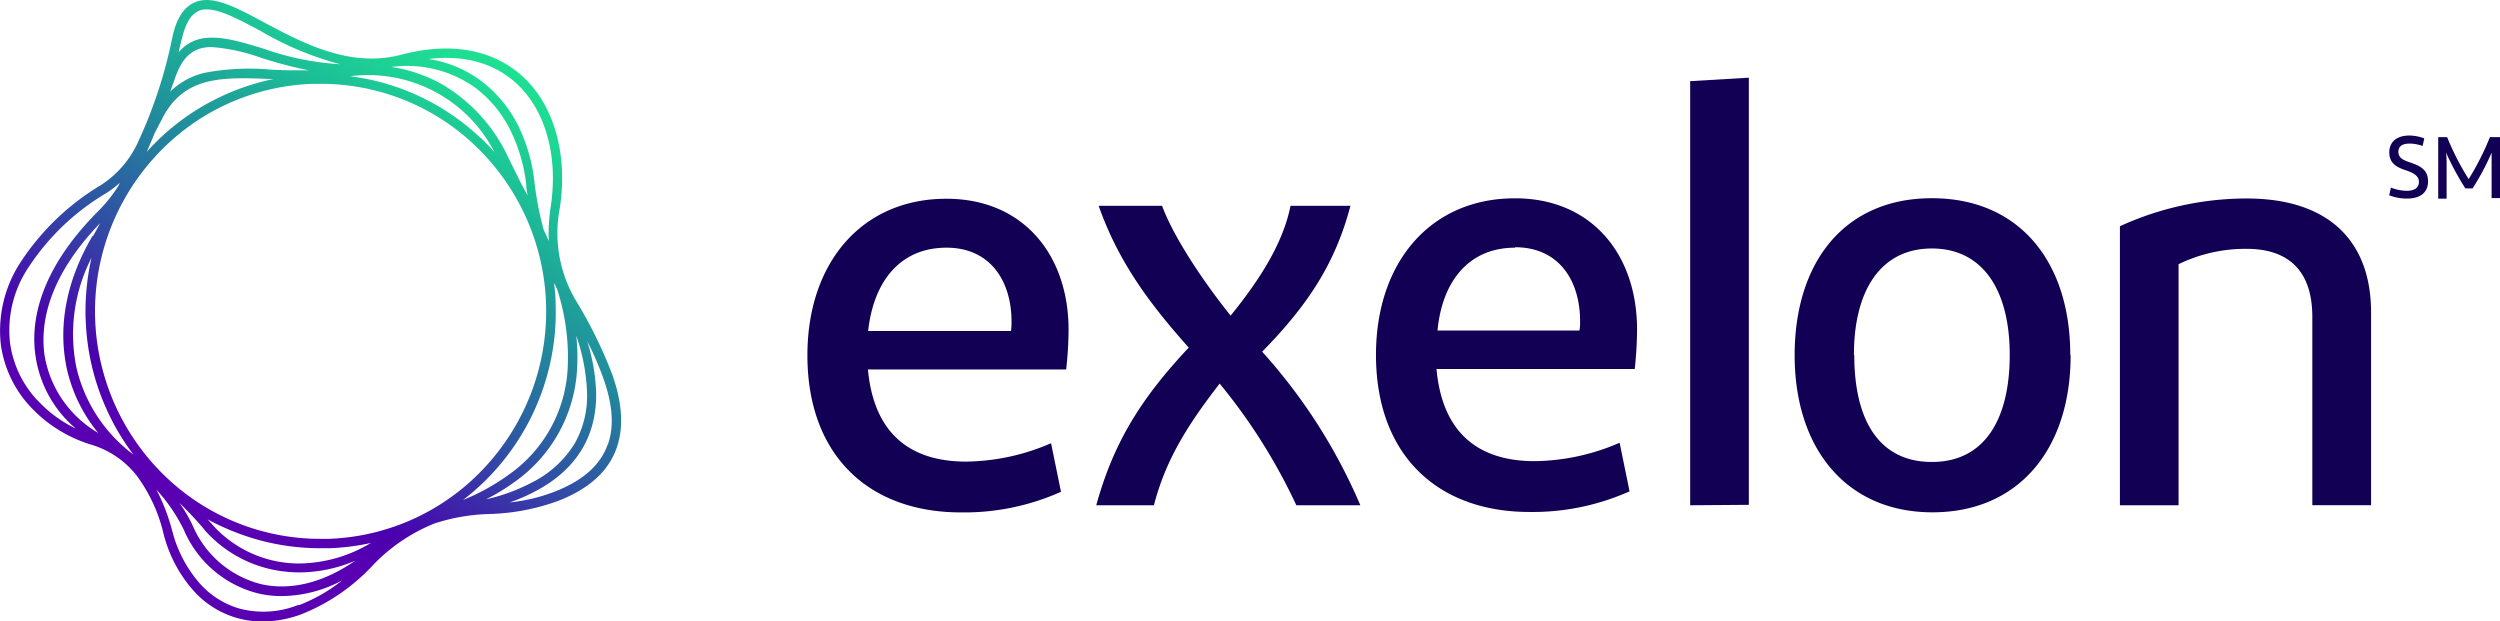 <svg id="Layer_1" data-name="Layer 1" xmlns="http://www.w3.org/2000/svg" xmlns:xlink="http://www.w3.org/1999/xlink" viewBox="0 0 280 69.57"><defs><linearGradient id="linear-gradient" x1="20.48" y1="-2122.02" x2="55.22" y2="-2062.34" gradientTransform="matrix(1, 0, 0, -1, 0, -2056.01)" gradientUnits="userSpaceOnUse"><stop offset="0.17" stop-color="#5900b3"/><stop offset="0.25" stop-color="#4a00ae"/><stop offset="0.46" stop-color="#2f51a4"/><stop offset="0.64" stop-color="#218b9c"/><stop offset="0.8" stop-color="#1cb898"/><stop offset="0.92" stop-color="#1dd694"/><stop offset="1" stop-color="#1de193"/></linearGradient></defs><g id="Group_5400" data-name="Group 5400"><path id="Vector" d="M267.76,21a4.87,4.87,0,0,0,1.79.37c.86,0,1.37-.33,1.37-1s-.58-1-1.53-1.32c-1.11-.37-1.79-.86-1.79-2s.83-1.87,2.23-1.87a4.89,4.89,0,0,1,1.69.32l-.19.85a4.43,4.43,0,0,0-1.44-.27c-.86,0-1.27.32-1.27.93s.43.89,1.27,1.17c1.15.39,2.05.8,2.05,2.14s-1,1.92-2.35,1.92a5.37,5.37,0,0,1-2-.37l.2-.89ZM280,15.36v6.82h-.94V18.24c0-.41,0-.79,0-1.14a27.52,27.52,0,0,1-2.13,4h-.81a30.67,30.67,0,0,1-2.16-4,10.13,10.13,0,0,1,.06,1.15v4h-.94V15.36h1a29.46,29.46,0,0,0,2.41,4.7,30.09,30.09,0,0,0,2.38-4.7H280ZM117.72,49.64a24.5,24.5,0,0,1-9.51,2.06c-6.38,0-10.35-3.24-11-10.32h22.2a41.41,41.41,0,0,0,.27-4.43c0-8.41-5.08-14.69-13.68-14.69-9.51,0-15.57,7.21-15.57,17.53,0,11.18,6.84,17.6,17.2,17.6a26.51,26.51,0,0,0,11.2-2.31l-1.11-5.43ZM106,27.74c5,0,7.29,3.84,7.29,8.27a6.28,6.28,0,0,1-.06,1.06h-16C97.86,31.38,100.92,27.74,106,27.74Zm16.79,28.85h6.45c1.37-5.36,4.1-9.4,7.36-13.63a63.64,63.64,0,0,1,8.59,13.63h7.17a61.76,61.76,0,0,0-11-17.2c5.14-5.23,8.2-9.92,9.89-16.34h-6.71c-.84,4.17-3.38,8.2-6.71,12.3-3.13-3.9-6.38-8.8-7.68-12.3h-7.1c2.21,6.29,5.73,11,10.09,15.88-5.47,5.82-8.46,10.78-10.36,17.66Zm58.6-7a24.45,24.45,0,0,1-9.5,2.06c-6.39,0-10.36-3.24-11-10.32h22.2a41.67,41.67,0,0,0,.26-4.43c0-8.41-5.08-14.69-13.67-14.69-9.51,0-15.57,7.21-15.57,17.53,0,11.18,6.84,17.6,17.2,17.6a26.58,26.58,0,0,0,11.2-2.31l-1.11-5.43Zm-11.71-21.9c5,0,7.29,3.84,7.29,8.27a5.4,5.4,0,0,1-.07,1.06H161C161.54,31.38,164.6,27.74,169.68,27.74Zm26.19,28.85V8.7l-6.57.39v47.5Zm36-16.8c0-10.45-5.73-17.54-15.5-17.54S201,29.33,201,39.79s5.8,17.59,15.44,17.59S231.91,50.31,231.91,39.79Zm-24.23,0c0-7.22,3-11.91,8.73-11.91s8.72,4.7,8.72,11.91-2.8,12-8.72,12S207.68,47.06,207.68,39.79ZM244,56.59v-27a17.1,17.1,0,0,1,7.62-1.72c5,0,7.36,2.78,7.36,7.61v21.1h6.58V35c0-8.07-4.82-12.77-13.94-12.77a34.13,34.13,0,0,0-14.19,3.11V56.59Z" fill="#120054"/><path id="Vector_2" data-name="Vector 2" d="M68.55,41.89a49.55,49.55,0,0,0-4.07-8.26,14.83,14.83,0,0,1-1.77-10.4c.9-6-.67-11.49-4.21-14.7-2.32-2.1-6.57-4.24-13.61-2.39-5.74,1.49-11-1.34-15.29-3.62C26.33.76,23.74-.62,21.75.29c-1.16.53-2,1.79-2.44,3.86A52.57,52.57,0,0,1,15.42,16a11.31,11.31,0,0,1-4.07,4.7,27.82,27.82,0,0,0-9.26,9,14.05,14.05,0,0,0-2,8.88,12.78,12.78,0,0,0,3.34,7,15.39,15.39,0,0,0,6.78,4.22,10.18,10.18,0,0,1,5.11,3.48,17.77,17.77,0,0,1,3,6.51A15.17,15.17,0,0,0,21.54,66a10.32,10.32,0,0,0,7.86,3.61,12.7,12.7,0,0,0,4.42-.84,22,22,0,0,0,7.75-5.26,19.63,19.63,0,0,1,7.09-4.88,21.52,21.52,0,0,1,6.13-1.06,24.37,24.37,0,0,0,7.67-1.45c3.49-1.34,5.72-3.35,6.62-6,.79-2.27.62-5-.52-8.22Zm-5-.17A15.5,15.5,0,0,1,57,53.15,24.26,24.26,0,0,1,51.86,56,26.56,26.56,0,0,0,62.23,33.92c0-.76-.09-1.5-.18-2.24.13.24.23.47.35.72a24.52,24.52,0,0,1,1.15,9.32ZM36.81,60.35l-.92,0a25,25,0,0,1-17.21-6.84,25.64,25.64,0,0,1-1.27-36A25,25,0,0,1,35,9.39l.92,0a25,25,0,0,1,17.21,6.84,25.63,25.63,0,0,1,1.27,36A25,25,0,0,1,36.81,60.35Zm17-44.91a25.94,25.94,0,0,0-14.59-6.9,15.9,15.9,0,0,1,16.17,8.52C54.93,16.5,54.41,16,53.86,15.44ZM25.15,10.63a26.13,26.13,0,0,0-8.5,6.14,2.75,2.75,0,0,0-.22.26c.29-.66.58-1.36.89-2.11l.95-1.83C20.75,8.47,25,8.64,30.34,8.85h.29A26.15,26.15,0,0,0,25.15,10.63ZM9.6,35.8a26.38,26.38,0,0,0,2.28,9.91,26,26,0,0,0,3.06,5.2,16.91,16.91,0,0,1-6.39-9.78,18.76,18.76,0,0,1,1.7-12.26,27.22,27.22,0,0,0-.66,6.93Zm17.27,24a25.94,25.94,0,0,0,9,1.6c.32,0,.64,0,1,0a25.18,25.18,0,0,0,4.67-.59,15.83,15.83,0,0,1-8,2.3,13,13,0,0,1-9.87-4.48c-.14-.16-.28-.32-.43-.47A26.44,26.44,0,0,0,26.87,59.8Zm31.5-39.24c-.49-1-1-2-1.48-3a18.55,18.55,0,0,0-7.28-8.06,16.6,16.6,0,0,0-5.77-2,13.15,13.15,0,0,1,9.23,2.21,13.32,13.32,0,0,1,4,4.69,18.34,18.34,0,0,1,1.87,6.31c0,.4.1.79.16,1.18ZM30.37,7.8a26.73,26.73,0,0,0-7.43.35,8.13,8.13,0,0,0-3.87,2.11l.54-1.53c.89-2.56,2.18-3.46,4.11-3.46a21.15,21.15,0,0,1,5.54,1.21,47.83,47.83,0,0,0,5.36,1.4c-1.44,0-2.85,0-4.24-.08Zm-20,18.61c-2.94,5-3.93,10.14-2.86,15A17.31,17.31,0,0,0,11,48.49a12.41,12.41,0,0,1-6-8.63C4.5,36.51,5.2,31.24,11.21,25c-.27.5-.53,1-.81,1.46Zm12.5,32.9A14,14,0,0,0,31.77,64a15.05,15.05,0,0,0,1.78.11,16.09,16.09,0,0,0,6.23-1.31c-3.5,2.43-7.16,3.37-10.47,2.64a11.35,11.35,0,0,1-7.73-6.58,16.3,16.3,0,0,0-1.49-2.54c.92.89,1.86,1.88,2.81,3Zm31.55-3.38A22.2,22.2,0,0,0,57.6,54a16.54,16.54,0,0,0,7-12.18,22.27,22.27,0,0,0-.06-4.23A21.73,21.73,0,0,1,65.75,44a10.82,10.82,0,0,1-1.34,5.59,11.66,11.66,0,0,1-4.88,4.47,20.5,20.5,0,0,1-5.08,1.86ZM57.81,9.31c3.27,3,4.72,8.12,3.88,13.77A20.51,20.51,0,0,0,61.46,27c-.18-.43-.37-.85-.57-1.27a36.29,36.29,0,0,1-1-5.07A19.05,19.05,0,0,0,58,14a14.11,14.11,0,0,0-4.27-5.05A13.09,13.09,0,0,0,48,6.61C52.91,6,56,7.68,57.81,9.31ZM22.19,1.24a2.3,2.3,0,0,1,.95-.19c1.52,0,3.62,1.13,6,2.39a35.49,35.49,0,0,0,8.94,3.75,30.62,30.62,0,0,1-8.5-1.72c-2.48-.76-4.62-1.41-6.48-1.22A4.44,4.44,0,0,0,20,5.87c.12-.48.23-1,.36-1.48.4-1.73,1-2.76,1.86-3.14Zm-18,43.6a11.73,11.73,0,0,1-3.06-6.39A12.64,12.64,0,0,1,3,30.24a26.59,26.59,0,0,1,8.92-8.62,11.44,11.44,0,0,0,1.5-1.15l-.18.38a16.11,16.11,0,0,1-2.14,2.7C4.18,30.44,3.41,36.31,4,40A13.09,13.09,0,0,0,8.49,48,14,14,0,0,1,4.2,44.83Zm29.25,22.9a10.54,10.54,0,0,1-6.51.45,9.4,9.4,0,0,1-4.63-2.93,14.3,14.3,0,0,1-3-5.76,22.2,22.2,0,0,0-1.79-4.67,19.08,19.08,0,0,1,3.08,4.51,12.3,12.3,0,0,0,8.44,7.15,11.44,11.44,0,0,0,2.49.27A14.56,14.56,0,0,0,38.33,65a18.37,18.37,0,0,1-4.87,2.79Zm34.64-18c-.82,2.35-2.78,4.09-6,5.34a19.11,19.11,0,0,1-5,1.19A19.27,19.27,0,0,0,60,55c4.55-2.41,6.83-6.12,6.77-11a21.54,21.54,0,0,0-1-5.78,35,35,0,0,1,1.75,4C68.63,45.27,68.8,47.73,68.09,49.76Z" fill="url(#linear-gradient)"/></g></svg>